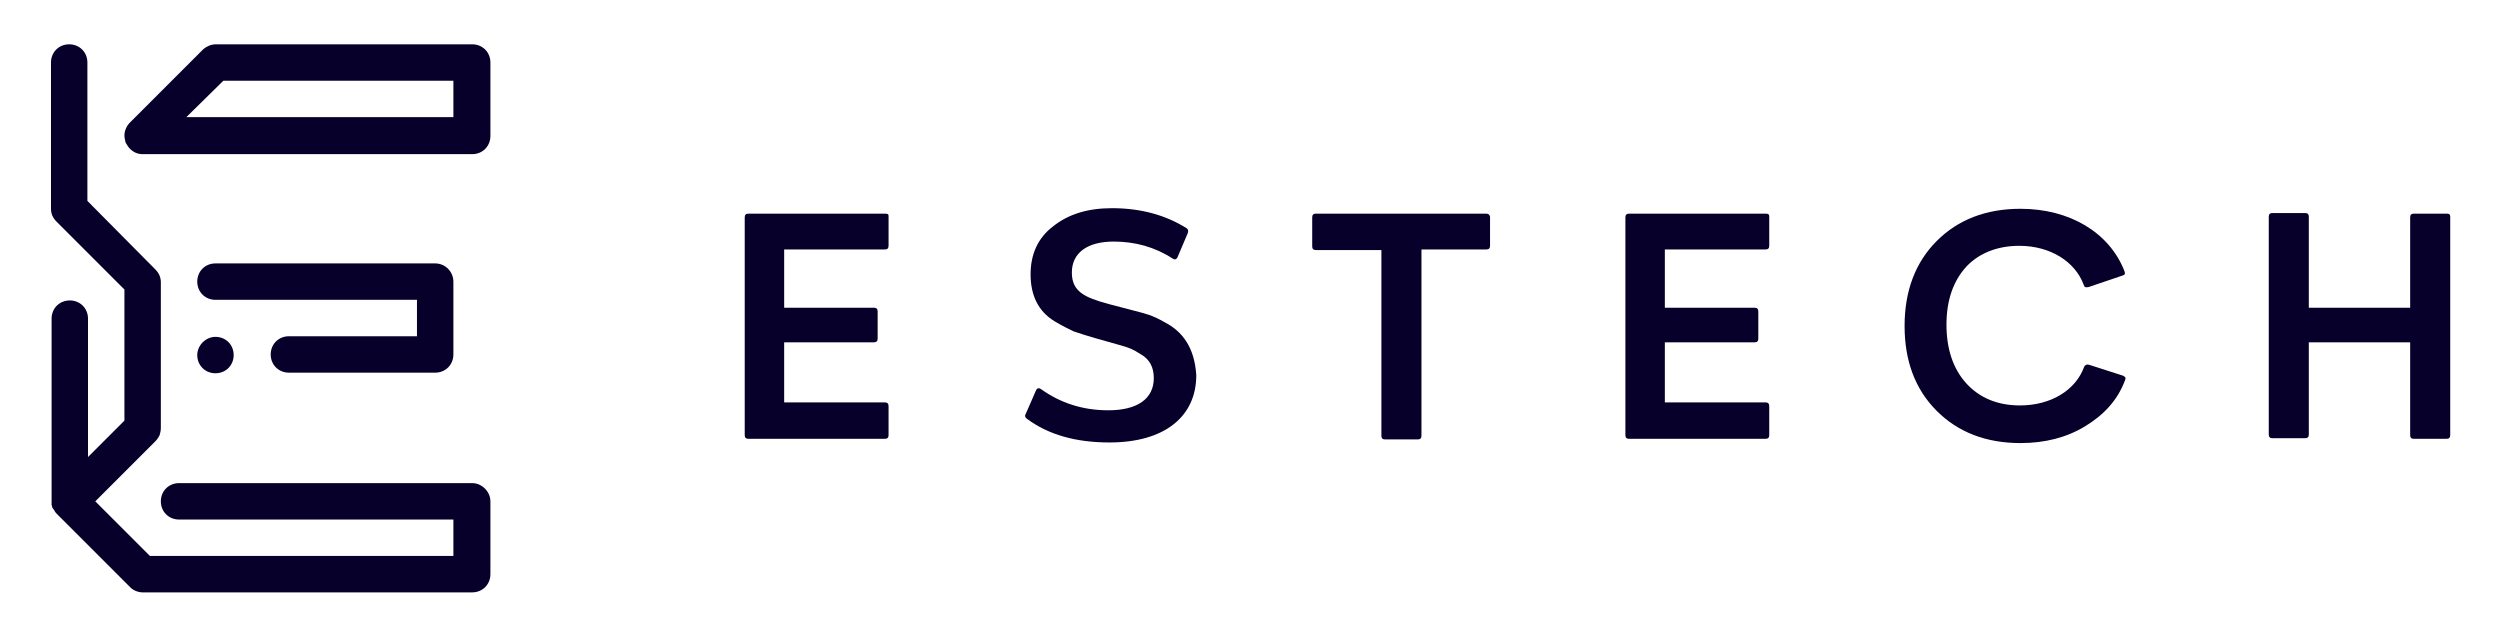 <?xml version="1.0" encoding="utf-8"?>
<!-- Generator: Adobe Illustrator 26.1.0, SVG Export Plug-In . SVG Version: 6.00 Build 0)  -->
<svg version="1.1" id="Capa_1" xmlns="http://www.w3.org/2000/svg" xmlns:xlink="http://www.w3.org/1999/xlink" x="0px" y="0px"
	 viewBox="0 0 411.9 104.9" style="enable-background:new 0 0 411.9 104.9;" xml:space="preserve">
<style type="text/css">
	.st0{fill:#06002A;}
</style>
<g>
	<path class="st0" d="M145.8,35.2h-22.5c-0.4,0-0.6,0.2-0.6,0.6v35.9c0,0.4,0.2,0.6,0.6,0.6h22.5c0.4,0,0.6-0.2,0.6-0.6v-4.8
		c0-0.4-0.2-0.6-0.6-0.6h-16.6v-9.9H144c0.4,0,0.6-0.2,0.6-0.6v-4.5c0-0.4-0.2-0.6-0.6-0.6h-14.8v-9.6h16.6c0.4,0,0.6-0.2,0.6-0.6
		v-4.9C146.4,35.3,146.3,35.2,145.8,35.2z"/>
	<path class="st0" d="M403.1,35.2h-5.4c-0.4,0-0.6,0.2-0.6,0.6v14.9h-16.7v-15c0-0.4-0.2-0.6-0.6-0.6h-5.4c-0.4,0-0.6,0.2-0.6,0.6
		v35.9c0,0.4,0.2,0.6,0.6,0.6h5.4c0.4,0,0.6-0.2,0.6-0.6V56.4h16.7v15.3c0,0.4,0.2,0.6,0.6,0.6h5.4c0.4,0,0.6-0.2,0.6-0.6v-36
		C403.7,35.3,403.5,35.2,403.1,35.2z"/>
	<path class="st0" d="M191.9,53.1c-2.1-1.2-3.1-1.4-5-1.9l-4.2-1.1c-4.1-1.1-6.1-2.1-6.1-5.2c0-3.2,2.5-5.1,6.9-5.1
		c3.5,0,6.8,0.9,9.7,2.8c0.3,0.2,0.6,0.2,0.8-0.2l1.7-4c0.1-0.3,0.1-0.6-0.2-0.8c-3.5-2.2-7.6-3.3-12.3-3.3c-4,0-7.2,1-9.7,3
		c-2.5,1.9-3.7,4.6-3.7,7.9c0,3.5,1.3,6.1,3.9,7.7c1.3,0.8,2.4,1.3,3.2,1.7c0.9,0.3,2.1,0.7,3.5,1.1l3.9,1.1
		c1.8,0.5,2.3,0.7,3.7,1.6c1.4,0.8,2.1,2.1,2.1,3.9c0,3.4-2.7,5.3-7.5,5.3c-4.2,0-7.9-1.2-11.1-3.5c-0.3-0.2-0.6-0.2-0.8,0.2
		l-1.7,3.9c-0.2,0.3-0.1,0.6,0.2,0.8c3.5,2.6,8,3.9,13.6,3.9c9,0,14.3-4.2,14.3-11.1C196.8,57.2,194.8,54.6,191.9,53.1z"/>
	<path class="st0" d="M244.8,35.2h-28c-0.4,0-0.6,0.2-0.6,0.6v4.8c0,0.4,0.2,0.6,0.6,0.6h10.8v30.6c0,0.4,0.2,0.6,0.6,0.6h5.4
		c0.4,0,0.6-0.2,0.6-0.6V41.1h10.7c0.4,0,0.6-0.2,0.6-0.6v-4.8C245.4,35.3,245.2,35.2,244.8,35.2z"/>
	<path class="st0" d="M290.9,35.2h-22.5c-0.4,0-0.6,0.2-0.6,0.6v35.9c0,0.4,0.2,0.6,0.6,0.6h22.5c0.4,0,0.6-0.2,0.6-0.6v-4.8
		c0-0.4-0.2-0.6-0.6-0.6h-16.6v-9.9h14.8c0.4,0,0.6-0.2,0.6-0.6v-4.5c0-0.4-0.2-0.6-0.6-0.6h-14.8v-9.6h16.6c0.4,0,0.6-0.2,0.6-0.6
		v-4.9C291.5,35.3,291.3,35.2,290.9,35.2z"/>
	<path class="st0" d="M332.7,40.5c5.1,0,9.2,2.6,10.6,6.4c0.1,0.4,0.3,0.5,0.8,0.4l5.6-1.9c0.4-0.1,0.5-0.3,0.3-0.8
		c-2.5-6.3-9-10.2-17.1-10.2c-5.7,0-10.3,1.8-13.8,5.3s-5.3,8.2-5.3,14c0,5.7,1.7,10.4,5.3,14c3.5,3.5,8.1,5.3,13.8,5.3
		c4,0,7.6-0.9,10.7-2.8s5.3-4.3,6.5-7.5c0.2-0.4,0.1-0.6-0.3-0.8l-5.6-1.8c-0.4-0.1-0.6,0-0.8,0.3c-1.4,3.9-5.5,6.4-10.6,6.4
		c-3.6,0-6.6-1.2-8.8-3.6c-2.2-2.4-3.3-5.7-3.3-9.7s1.1-7.2,3.3-9.6C326.1,41.7,329.1,40.5,332.7,40.5z"/>
	<path class="st0" d="M21.4,24.5c0.6,0.6,1.3,0.9,2.1,0.9l0,0h54.3c1.7,0,3-1.3,3-3c0-0.1,0-0.3,0-0.4s0-0.2,0-0.4V10.3l0,0
		c0-1.7-1.3-3-3-3H35.6c-0.8,0-1.5,0.3-2.1,0.8c0,0,0,0-0.1,0.1l-12,12l0,0c-0.5,0.5-0.9,1.3-0.9,2.1c0,0.4,0.1,0.8,0.2,1.2
		C20.9,23.8,21.1,24.2,21.4,24.5z M36.8,13.3h37.9v6h-44L36.8,13.3z"/>
	<path class="st0" d="M77.8,79.6H29.5c-1.7,0-3,1.3-3,3s1.3,3,3,3h45.2v6h-50l-9-9l9.9-9.9c0.3-0.3,0.5-0.6,0.7-1
		c0.1-0.4,0.2-0.7,0.2-1.2v-24l0,0c0-0.8-0.3-1.5-0.9-2.1L14.4,33.1V10.3c0-1.7-1.3-3-3-3s-3,1.3-3,3v24.1l0,0
		c0,0.8,0.3,1.5,0.9,2.1l11.2,11.2v21.6l-6,6V52.5c0-1.7-1.3-3-3-3s-3,1.3-3,3v30.1l0,0l0,0l0,0c0,0.1,0,0.2,0,0.3
		c0,0.1,0,0.2,0,0.3c0,0.1,0.1,0.2,0.1,0.3c0,0.1,0,0.2,0.1,0.2c0,0.1,0.1,0.2,0.2,0.3c0,0.1,0.1,0.1,0.1,0.2
		c0.1,0.2,0.2,0.3,0.4,0.5l0,0l12,12l0.1,0.1c0.5,0.5,1.3,0.8,2,0.8h54.3c1.7,0,3-1.3,3-3v-12C80.8,81,79.4,79.6,77.8,79.6z"/>
	<path class="st0" d="M71.7,43.4H35.5c-1.7,0-3,1.3-3,3s1.3,3,3,3h33.2v6H47.6c-1.7,0-3,1.3-3,3s1.3,3,3,3h24.1l0,0c1.7,0,3-1.3,3-3
		l0,0V47.2c0-0.1,0-0.3,0-0.4c0-0.1,0-0.2,0-0.4C74.7,44.8,73.4,43.4,71.7,43.4z"/>
	<path class="st0" d="M32.5,58.5c0,1.7,1.3,3,3,3s3-1.3,3-3s-1.3-3-3-3C33.9,55.5,32.5,56.9,32.5,58.5z"/>
</g>
</svg>
